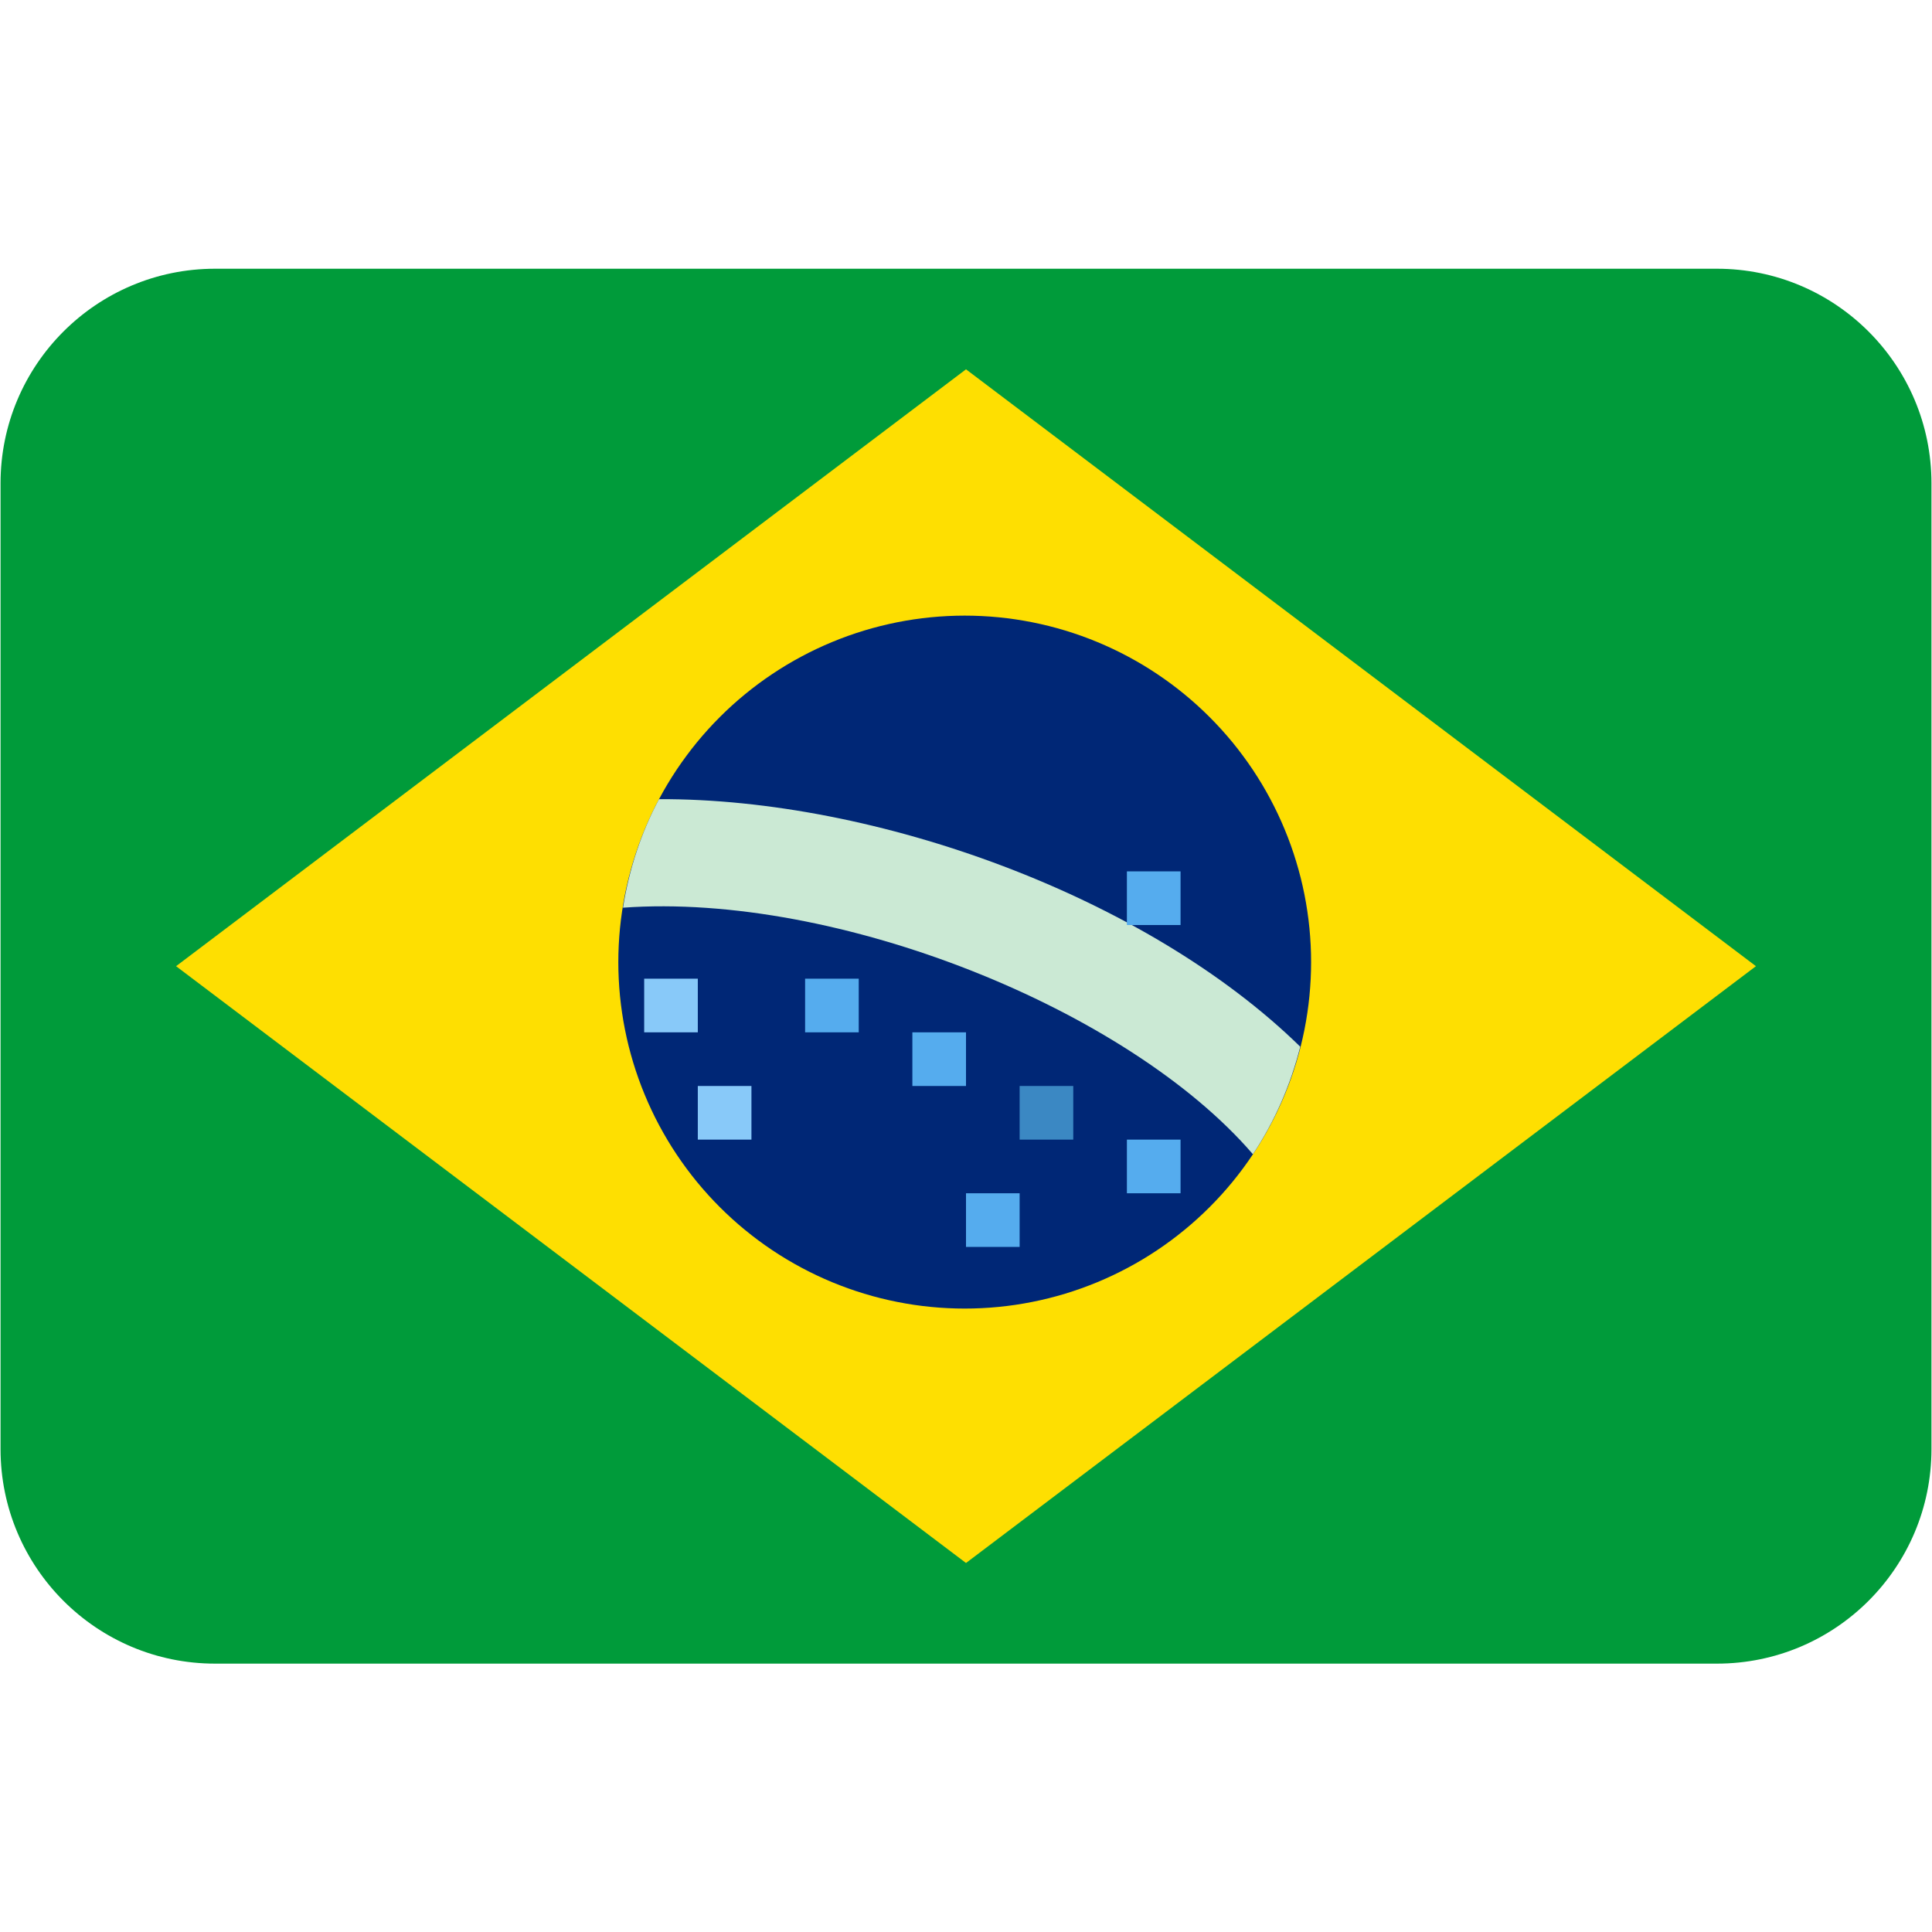 <svg xmlns="http://www.w3.org/2000/svg" xmlns:xlink="http://www.w3.org/1999/xlink" width="500" zoomAndPan="magnify" viewBox="0 0 375 375" height="500" preserveAspectRatio="xMidYMid meet" version="1.0"><defs><clipPath id="02171942da"><path d="M 0 52.16 L 375 52.16 L 375 322.91 L 0 322.91 Z M 0 52.16 " clip-rule="nonzero"/></clipPath></defs><g clip-path="url(#02171942da)"><path fill="#009b3a" d="M 374.895 281.254 C 374.895 304.258 356.246 322.91 333.25 322.91 L 41.75 322.91 C 18.754 322.91 0.105 304.258 0.105 281.254 L 0.105 93.812 C 0.105 70.809 18.754 52.16 41.75 52.16 L 333.25 52.16 C 356.246 52.16 374.895 70.809 374.895 93.812 Z M 374.895 281.254 " fill-opacity="1" fill-rule="nonzero"/></g><path fill="#fedf01" d="M 340.828 187.535 L 187.5 303.375 L 34.172 187.535 L 187.5 71.684 Z M 340.828 187.535 " fill-opacity="1" fill-rule="nonzero"/><path fill="#002776" d="M 254.484 186.742 C 254.484 187.844 254.457 188.941 254.402 190.043 C 254.348 191.141 254.266 192.238 254.16 193.336 C 254.051 194.43 253.918 195.523 253.754 196.609 C 253.594 197.699 253.406 198.781 253.191 199.863 C 252.977 200.941 252.734 202.016 252.469 203.082 C 252.199 204.152 251.906 205.211 251.586 206.266 C 251.27 207.316 250.922 208.363 250.551 209.398 C 250.184 210.434 249.785 211.461 249.363 212.477 C 248.945 213.496 248.5 214.5 248.027 215.496 C 247.559 216.492 247.062 217.473 246.543 218.445 C 246.023 219.414 245.484 220.371 244.918 221.316 C 244.352 222.262 243.762 223.191 243.152 224.105 C 242.539 225.02 241.906 225.918 241.25 226.805 C 240.598 227.688 239.918 228.555 239.223 229.406 C 238.523 230.258 237.805 231.09 237.066 231.906 C 236.328 232.719 235.57 233.516 234.789 234.297 C 234.012 235.074 233.215 235.832 232.402 236.57 C 231.586 237.312 230.754 238.031 229.902 238.727 C 229.051 239.426 228.184 240.102 227.301 240.758 C 226.418 241.414 225.516 242.047 224.602 242.66 C 223.688 243.27 222.758 243.859 221.816 244.426 C 220.871 244.992 219.914 245.531 218.945 246.051 C 217.973 246.57 216.992 247.066 215.996 247.535 C 215 248.008 213.996 248.453 212.98 248.875 C 211.961 249.293 210.938 249.691 209.898 250.062 C 208.863 250.434 207.82 250.777 206.766 251.098 C 205.715 251.418 204.652 251.711 203.586 251.977 C 202.52 252.246 201.445 252.484 200.367 252.699 C 199.289 252.914 198.203 253.102 197.113 253.266 C 196.027 253.426 194.934 253.562 193.84 253.668 C 192.746 253.777 191.648 253.859 190.551 253.91 C 189.449 253.965 188.352 253.992 187.25 253.992 C 186.148 253.992 185.051 253.965 183.953 253.91 C 182.852 253.859 181.754 253.777 180.66 253.668 C 179.566 253.562 178.473 253.426 177.387 253.266 C 176.297 253.102 175.211 252.914 174.133 252.699 C 173.055 252.484 171.98 252.246 170.914 251.977 C 169.848 251.711 168.785 251.418 167.734 251.098 C 166.68 250.777 165.637 250.434 164.602 250.062 C 163.562 249.691 162.539 249.293 161.52 248.875 C 160.504 248.453 159.5 248.008 158.504 247.535 C 157.512 247.066 156.527 246.57 155.559 246.051 C 154.586 245.531 153.629 244.992 152.688 244.426 C 151.742 243.859 150.812 243.27 149.898 242.66 C 148.984 242.047 148.082 241.414 147.199 240.758 C 146.316 240.102 145.449 239.426 144.598 238.727 C 143.746 238.031 142.914 237.312 142.098 236.57 C 141.285 235.832 140.488 235.074 139.711 234.297 C 138.93 233.516 138.172 232.719 137.434 231.906 C 136.695 231.09 135.977 230.258 135.277 229.406 C 134.582 228.555 133.902 227.688 133.25 226.805 C 132.594 225.918 131.961 225.02 131.348 224.105 C 130.738 223.191 130.148 222.262 129.582 221.316 C 129.016 220.371 128.477 219.414 127.957 218.445 C 127.438 217.473 126.941 216.492 126.473 215.496 C 126.004 214.5 125.555 213.496 125.137 212.477 C 124.715 211.461 124.316 210.434 123.949 209.398 C 123.578 208.363 123.23 207.316 122.914 206.266 C 122.594 205.211 122.301 204.152 122.031 203.082 C 121.766 202.016 121.523 200.941 121.309 199.863 C 121.094 198.781 120.906 197.699 120.746 196.609 C 120.582 195.523 120.449 194.43 120.34 193.336 C 120.234 192.238 120.152 191.141 120.098 190.043 C 120.043 188.941 120.016 187.844 120.016 186.742 C 120.016 185.641 120.043 184.543 120.098 183.441 C 120.152 182.344 120.234 181.246 120.34 180.152 C 120.449 179.055 120.582 177.965 120.746 176.875 C 120.906 175.785 121.094 174.703 121.309 173.621 C 121.523 172.543 121.766 171.469 122.031 170.402 C 122.301 169.336 122.594 168.273 122.914 167.223 C 123.23 166.168 123.578 165.121 123.949 164.086 C 124.316 163.051 124.715 162.023 125.137 161.008 C 125.555 159.992 126.004 158.984 126.473 157.988 C 126.941 156.996 127.438 156.012 127.957 155.043 C 128.477 154.07 129.016 153.113 129.582 152.168 C 130.148 151.227 130.738 150.297 131.348 149.379 C 131.961 148.465 132.594 147.566 133.25 146.684 C 133.902 145.797 134.582 144.93 135.277 144.078 C 135.977 143.23 136.695 142.395 137.434 141.582 C 138.172 140.766 138.93 139.969 139.711 139.191 C 140.488 138.41 141.285 137.652 142.098 136.914 C 142.914 136.176 143.746 135.457 144.598 134.758 C 145.449 134.059 146.316 133.383 147.199 132.727 C 148.082 132.07 148.984 131.438 149.898 130.828 C 150.812 130.215 151.742 129.625 152.688 129.059 C 153.629 128.496 154.586 127.953 155.559 127.434 C 156.527 126.914 157.512 126.418 158.504 125.949 C 159.5 125.48 160.504 125.031 161.52 124.613 C 162.539 124.191 163.562 123.793 164.602 123.422 C 165.637 123.055 166.68 122.707 167.734 122.387 C 168.785 122.07 169.848 121.773 170.914 121.508 C 171.98 121.242 173.055 121 174.133 120.785 C 175.211 120.57 176.297 120.383 177.387 120.219 C 178.473 120.059 179.566 119.926 180.66 119.816 C 181.754 119.707 182.852 119.629 183.953 119.574 C 185.051 119.52 186.148 119.492 187.25 119.492 C 188.352 119.492 189.449 119.52 190.551 119.574 C 191.648 119.629 192.746 119.707 193.84 119.816 C 194.934 119.926 196.027 120.059 197.113 120.219 C 198.203 120.383 199.289 120.57 200.367 120.785 C 201.445 121 202.52 121.242 203.586 121.508 C 204.652 121.773 205.715 122.07 206.766 122.387 C 207.82 122.707 208.863 123.055 209.898 123.422 C 210.938 123.793 211.961 124.191 212.98 124.613 C 213.996 125.031 215 125.48 215.996 125.949 C 216.992 126.418 217.973 126.914 218.945 127.434 C 219.914 127.953 220.871 128.496 221.816 129.059 C 222.758 129.625 223.688 130.215 224.602 130.828 C 225.516 131.438 226.418 132.07 227.301 132.727 C 228.184 133.383 229.051 134.059 229.902 134.758 C 230.754 135.457 231.586 136.176 232.402 136.914 C 233.215 137.652 234.012 138.41 234.789 139.191 C 235.57 139.969 236.328 140.766 237.066 141.582 C 237.805 142.395 238.523 143.23 239.223 144.078 C 239.918 144.93 240.598 145.797 241.25 146.684 C 241.906 147.566 242.539 148.465 243.152 149.379 C 243.762 150.297 244.352 151.227 244.918 152.168 C 245.484 153.113 246.023 154.07 246.543 155.043 C 247.062 156.012 247.559 156.996 248.027 157.988 C 248.5 158.984 248.945 159.992 249.363 161.008 C 249.785 162.023 250.184 163.051 250.551 164.086 C 250.922 165.121 251.27 166.168 251.586 167.223 C 251.906 168.273 252.199 169.336 252.469 170.402 C 252.734 171.469 252.977 172.543 253.191 173.621 C 253.406 174.703 253.594 175.785 253.754 176.875 C 253.918 177.965 254.051 179.055 254.16 180.152 C 254.266 181.246 254.348 182.344 254.402 183.441 C 254.457 184.543 254.484 185.641 254.484 186.742 Z M 254.484 186.742 " fill-opacity="1" fill-rule="nonzero"/><path fill="#cbe9d4" d="M 127.918 155.117 C 124.461 161.582 122.109 168.688 120.922 176.184 C 162.516 173.164 218.961 195.875 243.188 224.035 C 247.371 217.742 250.477 210.703 252.379 203.164 C 222.48 173.922 169.957 154.949 127.918 155.117 Z M 127.918 155.117 " fill-opacity="1" fill-rule="nonzero"/><path fill="#88c9f9" d="M 125.035 189.961 L 135.445 189.961 L 135.445 200.375 L 125.035 200.375 Z M 135.445 210.789 L 145.855 210.789 L 145.855 221.199 L 135.445 221.199 Z M 135.445 210.789 " fill-opacity="1" fill-rule="nonzero"/><path fill="#55acee" d="M 156.27 189.961 L 166.68 189.961 L 166.68 200.375 L 156.27 200.375 Z M 177.09 200.375 L 187.5 200.375 L 187.5 210.789 L 177.09 210.789 Z M 218.73 221.199 L 229.145 221.199 L 229.145 231.613 L 218.73 231.613 Z M 187.5 231.613 L 197.91 231.613 L 197.91 242.027 L 187.5 242.027 Z M 218.73 169.133 L 229.145 169.133 L 229.145 179.547 L 218.73 179.547 Z M 218.73 169.133 " fill-opacity="1" fill-rule="nonzero"/><path fill="#3b88c3" d="M 197.91 210.789 L 208.32 210.789 L 208.32 221.199 L 197.91 221.199 Z M 197.91 210.789 " fill-opacity="1" fill-rule="nonzero"/></svg>